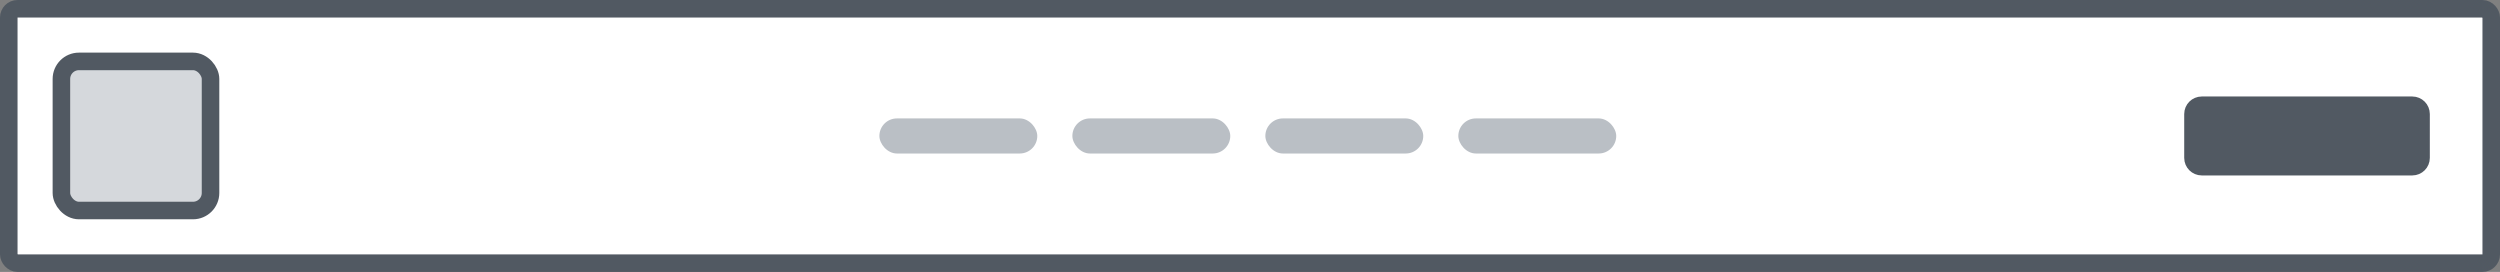 <svg width="1140" height="124" viewBox="0 0 1140 124" fill="none" xmlns="http://www.w3.org/2000/svg">
<rect x="0" y="0" width="1140" height="124" fill="#808080" stroke="none"/>
<rect x="4" y="4" width="1132" height="116" rx="4" fill="white"/>
<rect x="4" y="4" width="1132" height="116" rx="4" stroke="#515962" stroke-width="8"/>
<rect x="28" y="28" width="68" height="68" rx="8" fill="#D5D8DC" stroke="#515962" stroke-width="8" stroke-linejoin="round"/>
<path d="M1004 46H1100C1103.31 46 1106 48.686 1106 52V72C1106 75.314 1103.31 78 1100 78H1004C1000.69 78 998 75.314 998 72V52C998 48.686 1000.69 46 1004 46Z" fill="#515962"/>
<path d="M1004 46H1100C1103.31 46 1106 48.686 1106 52V72C1106 75.314 1103.31 78 1100 78H1004C1000.69 78 998 75.314 998 72V52C998 48.686 1000.69 46 1004 46Z" stroke="#515962" stroke-width="4" stroke-linejoin="round"/>
<rect x="401" y="54" width="72" height="16" rx="8" fill="#BABFC5"/>
<rect x="489" y="54" width="72" height="16" rx="8" fill="#BABFC5"/>
<rect x="577" y="54" width="72" height="16" rx="8" fill="#BABFC5"/>
<rect x="665" y="54" width="72" height="16" rx="8" fill="#BABFC5"/>
</svg>
